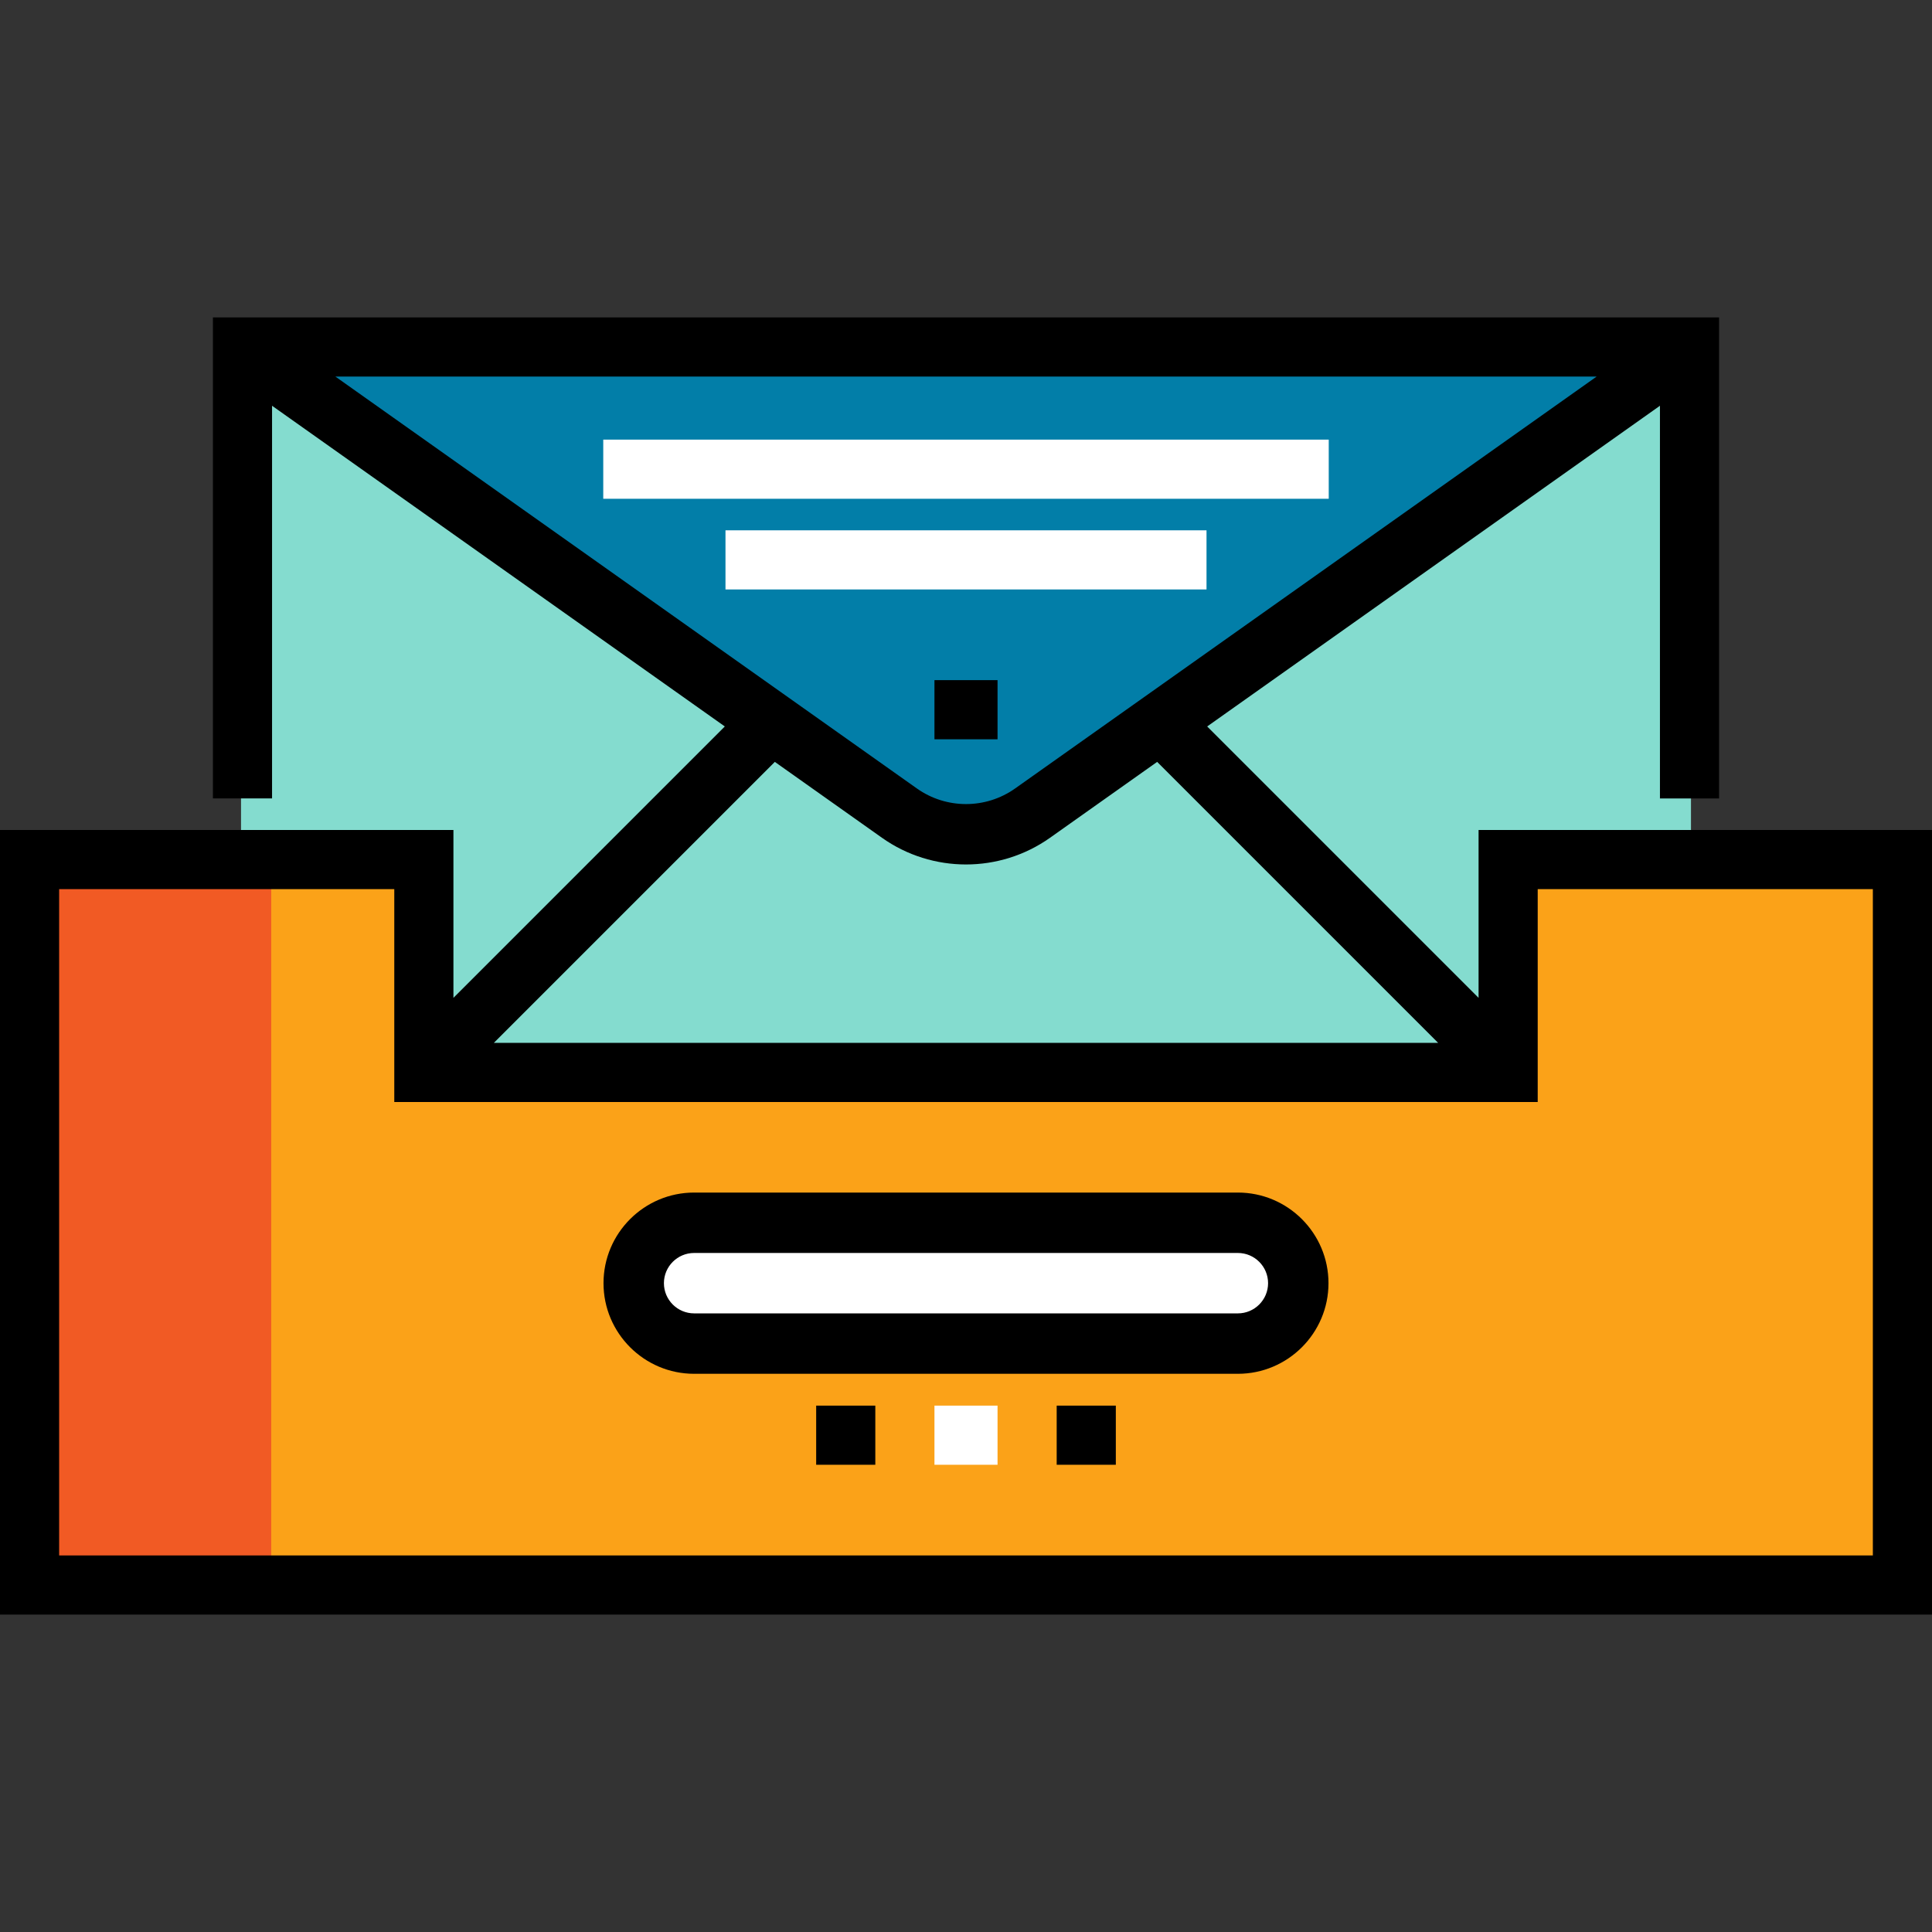 <?xml version="1.0" encoding="iso-8859-1"?>
<!-- Generator: Adobe Illustrator 19.0.0, SVG Export Plug-In . SVG Version: 6.00 Build 0)  -->
<svg version="1.1" id="Layer_1" xmlns="http://www.w3.org/2000/svg" xmlns:xlink="http://www.w3.org/1999/xlink" x="0px" y="0px"
	 viewBox="0 0 512 512" style="enable-background:new 0 0 512 512;" xml:space="preserve">
<rect x="0" y="0" width="512" height="512" fill="#333333" stroke="none"/>
<rect x="63.875" y="91.888" style="fill:#84DCCF;" width="384.251" height="192.125"/>
<path style="fill:#027EA8;" d="M63.874,91.891l174.481,123.591c10.572,7.489,24.719,7.489,35.29,0L448.126,91.891"/>
<polygon style="fill:#FBA218;" points="400.196,228.31 400.196,283.69 111.804,283.69 111.804,228.31 7.314,228.31 7.314,420.571 
	503.641,420.571 503.641,228.31 "/>
<path style="fill:#FFFFFF;" d="M328.048,356.066H183.952c-8.842,0-16.011-7.168-16.011-16.011l0,0
	c0-8.842,7.168-16.011,16.011-16.011h144.095c8.842,0,16.011,7.168,16.011,16.011l0,0
	C344.058,348.898,336.89,356.066,328.048,356.066z"/>
<rect x="7.837" y="227.986" style="fill:#F15A24;" width="64.042" height="192.125"/>
<path d="M328.048,364.071H183.952c-13.242,0-24.016-10.774-24.016-24.015c0-13.242,10.774-24.015,24.016-24.015h144.095
	c13.242,0,24.016,10.774,24.016,24.015S341.29,364.071,328.048,364.071z M183.952,332.05c-4.415,0-8.006,3.591-8.006,8.005
	c0,4.415,3.591,8.005,8.006,8.005h144.095c4.415,0,8.006-3.59,8.006-8.005c0-4.415-3.591-8.005-8.006-8.005H183.952z"/>
<rect x="216.294" y="372.506" width="15.673" height="15.673"/>
<rect x="247.641" y="372.506" style="fill:#FFFFFF;" width="16.718" height="15.673"/>
<rect x="280.033" y="372.506" width="15.673" height="15.673"/>
<path d="M391.837,219.951v44.489l-71.921-71.921l119.987-84.991v104.065h15.673V84.114H56.424v127.478h15.673V107.527
	l119.987,84.991l-71.921,71.921v-44.489H0v207.935h512V219.951H391.837z M88.871,99.788h334.26L269.018,208.95
	c-7.786,5.515-18.249,5.517-26.036,0L88.871,99.788z M205.338,201.907l28.389,20.109c6.662,4.719,14.466,7.077,22.272,7.077
	c7.805,0,15.612-2.36,22.272-7.077l28.389-20.109l74.47,74.469h-250.26L205.338,201.907z M496.327,412.212H15.673V235.624h88.816
	v56.424h303.02v-56.424h88.816V412.212z"/>
<rect x="247.641" y="180.245" width="16.718" height="15.673"/>
<g>
	<rect x="159.869" y="116.506" style="fill:#FFFFFF;" width="192.261" height="15.673"/>
	<rect x="192.261" y="140.539" style="fill:#FFFFFF;" width="127.478" height="15.673"/>
</g>
<g>
</g>
<g>
</g>
<g>
</g>
<g>
</g>
<g>
</g>
<g>
</g>
<g>
</g>
<g>
</g>
<g>
</g>
<g>
</g>
<g>
</g>
<g>
</g>
<g>
</g>
<g>
</g>
<g>
</g>
</svg>
